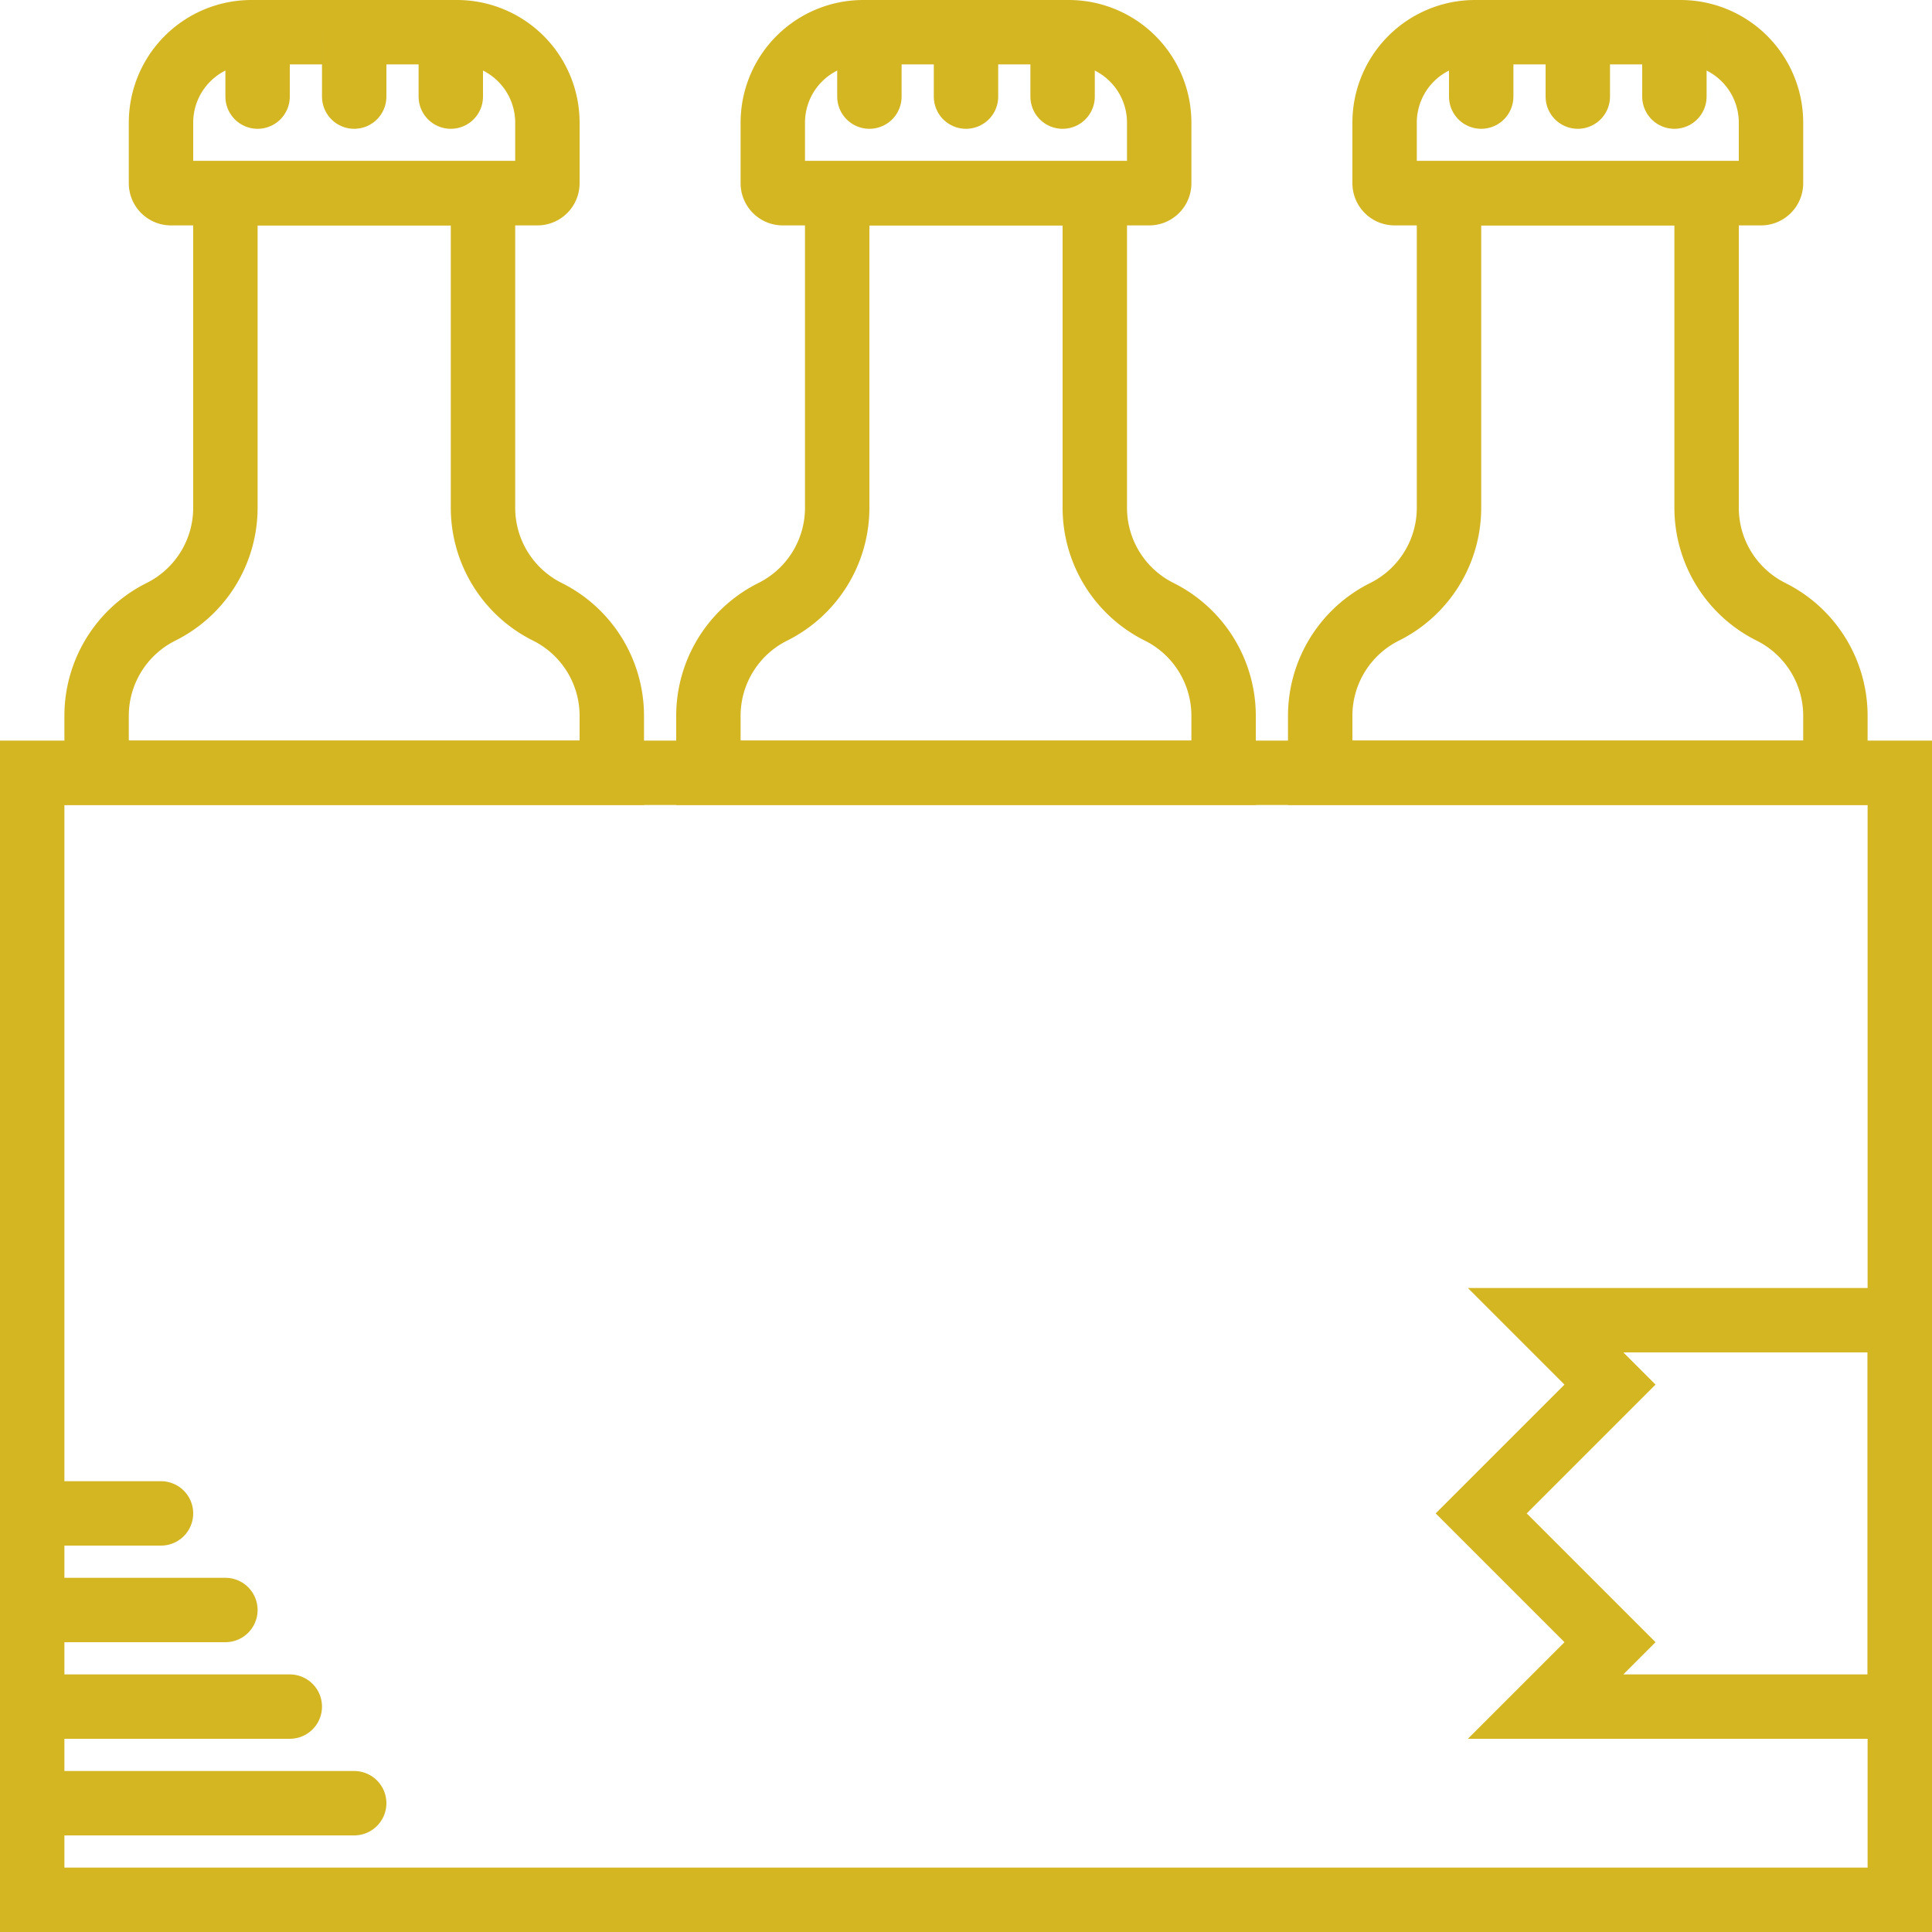 <svg xmlns="http://www.w3.org/2000/svg" viewBox="0 0 60 60"><defs><style>.cls-1{fill:none;stroke:#d4b623;stroke-linecap:round;stroke-miterlimit:10;stroke-width:2px;}</style></defs><g id="Layer_2" data-name="Layer 2"><g id="Free_Pack" data-name="Free Pack"><rect class="cls-1" x="1" y="24" width="58" height="35"/><polygon class="cls-1" points="50 43 46 47 50 51 48 53 59 53 59 41 48 41 50 43"/><path class="cls-1" d="M7.81,1h6.38A2.81,2.81,0,0,1,17,3.81V5.69a.31.31,0,0,1-.31.31H5.31A.31.31,0,0,1,5,5.69V3.81A2.81,2.81,0,0,1,7.81,1Z"/><line class="cls-1" x1="8" y1="1" x2="8" y2="3"/><line class="cls-1" x1="11" y1="1" x2="11" y2="3"/><line class="cls-1" x1="14" y1="1" x2="14" y2="3"/><path class="cls-1" d="M26.81,1h6.38A2.81,2.81,0,0,1,36,3.81V5.69a.31.31,0,0,1-.31.31H24.31A.31.31,0,0,1,24,5.69V3.81A2.81,2.81,0,0,1,26.81,1Z"/><line class="cls-1" x1="27" y1="1" x2="27" y2="3"/><line class="cls-1" x1="30" y1="1" x2="30" y2="3"/><line class="cls-1" x1="33" y1="1" x2="33" y2="3"/><path class="cls-1" d="M45.81,1h6.38A2.81,2.81,0,0,1,55,3.81V5.69a.31.31,0,0,1-.31.31H43.31A.31.31,0,0,1,43,5.69V3.81A2.81,2.81,0,0,1,45.81,1Z"/><line class="cls-1" x1="46" y1="1" x2="46" y2="3"/><line class="cls-1" x1="49" y1="1" x2="49" y2="3"/><line class="cls-1" x1="52" y1="1" x2="52" y2="3"/><path class="cls-1" d="M57,24V22.24A3.61,3.61,0,0,0,55,19a3.61,3.61,0,0,1-2-3.24V6H45v9.76A3.61,3.61,0,0,1,43,19a3.61,3.61,0,0,0-2,3.24V24Z"/><path class="cls-1" d="M38,24V22.24A3.61,3.61,0,0,0,36,19a3.61,3.61,0,0,1-2-3.24V6H26v9.76A3.61,3.61,0,0,1,24,19a3.61,3.61,0,0,0-2,3.24V24Z"/><path class="cls-1" d="M19,24V22.24A3.61,3.61,0,0,0,17,19a3.61,3.61,0,0,1-2-3.24V6H7v9.76A3.61,3.61,0,0,1,5,19a3.61,3.61,0,0,0-2,3.24V24Z"/><line class="cls-1" x1="1" y1="56" x2="11" y2="56"/><line class="cls-1" x1="1" y1="53" x2="9" y2="53"/><line class="cls-1" x1="1" y1="50" x2="7" y2="50"/><line class="cls-1" x1="1" y1="47" x2="5" y2="47"/></g></g></svg>